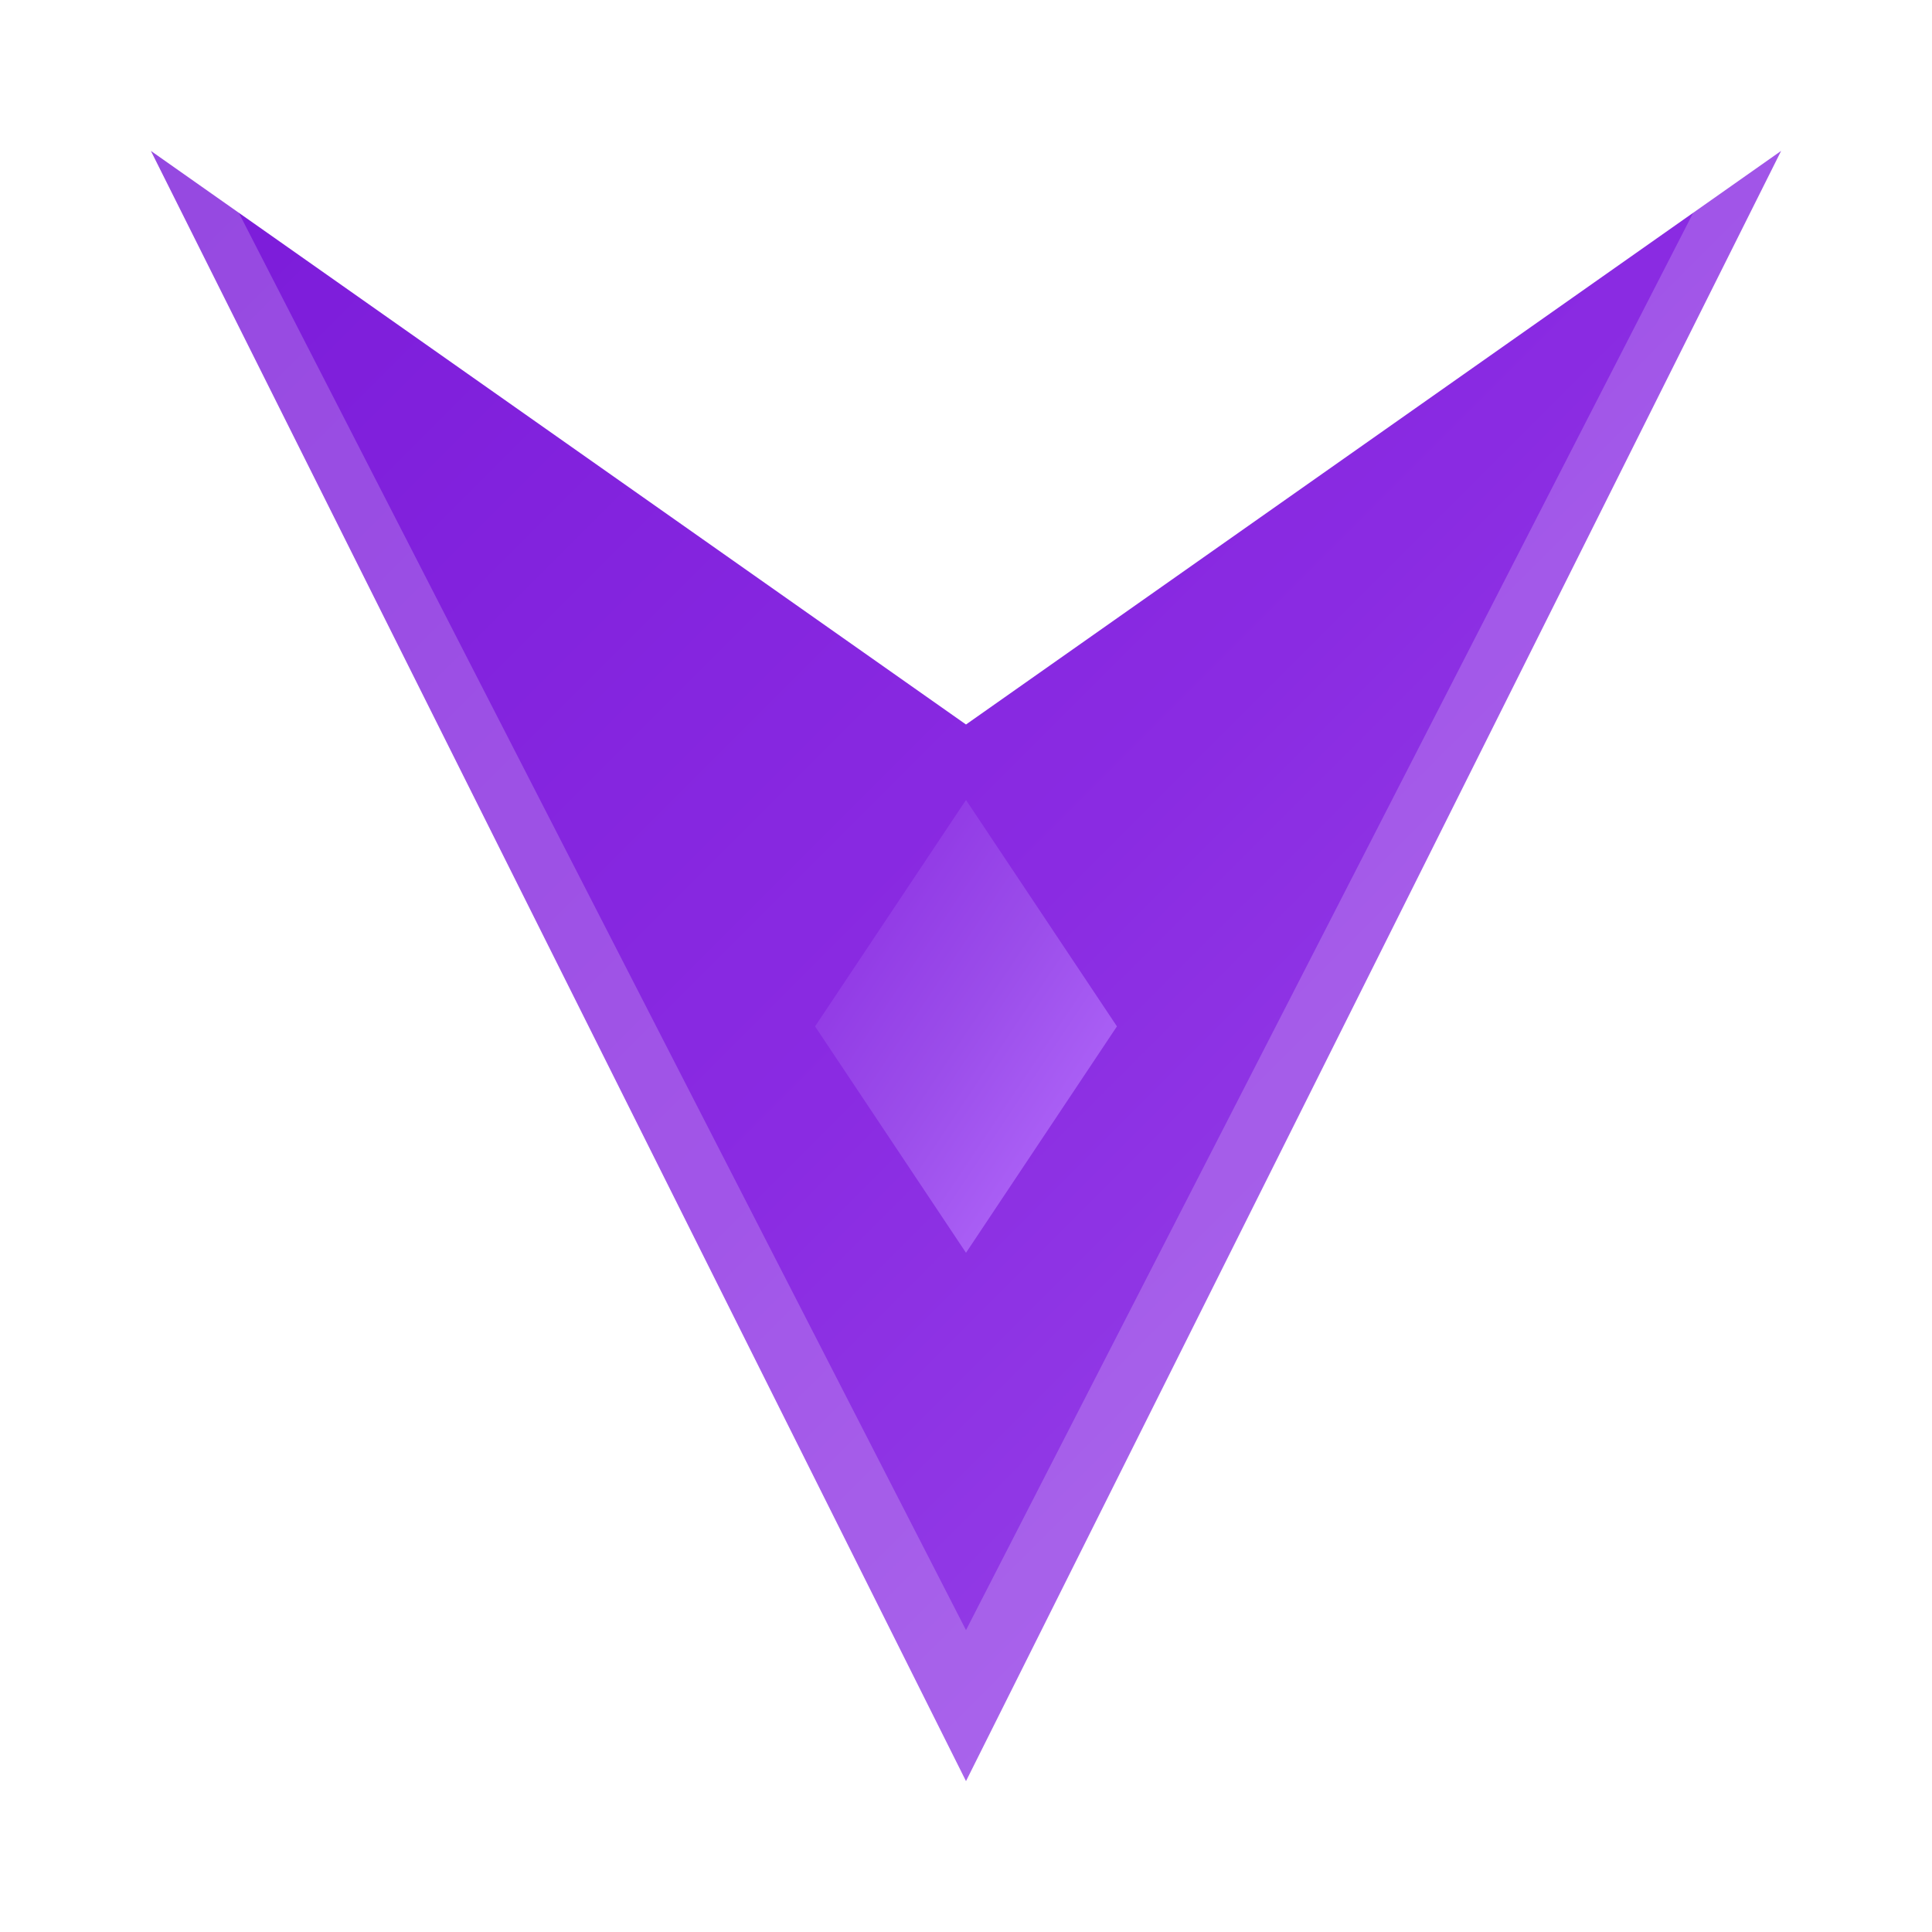 <svg width="512" height="512" viewBox="0 0 512 512" fill="none" xmlns="http://www.w3.org/2000/svg">
  <!-- Outer Glow -->
  <filter id="glow">
    <feGaussianBlur stdDeviation="4" result="blur" />
    <feComposite in="SourceGraphic" in2="blur" operator="over" />
  </filter>

  <!-- Metallic Gradient -->
  <linearGradient id="metallic" x1="0%" y1="0%" x2="100%" y2="100%">
    <stop offset="0%" style="stop-color:#9B4DEA"/>
    <stop offset="50%" style="stop-color:#8A2BE2"/>
    <stop offset="100%" style="stop-color:#7B1BD9"/>
  </linearGradient>

  <!-- Diamond Gradient -->
  <linearGradient id="diamond" x1="0%" y1="0%" x2="100%" y2="100%">
    <stop offset="0%" style="stop-color:#B76FFF"/>
    <stop offset="50%" style="stop-color:#9B4DEA"/>
    <stop offset="100%" style="stop-color:#8A2BE2"/>
  </linearGradient>

  <!-- Main V Shape (flipped) -->
  <g transform="translate(256, 256) rotate(180) translate(-256, -256)">
    <path d="M256 40 L40 472 L256 320 L472 472 L256 40Z" fill="url(#metallic)" filter="url(#glow)"/>
    <path d="M256 180 L216 240 L256 300 L296 240 L256 180Z" fill="url(#diamond)"/>
    <path d="M256 40 L40 472 L60 462 L256 80 L452 462 L472 472 L256 40Z" fill="white" fill-opacity="0.2"/>
  </g>
</svg>